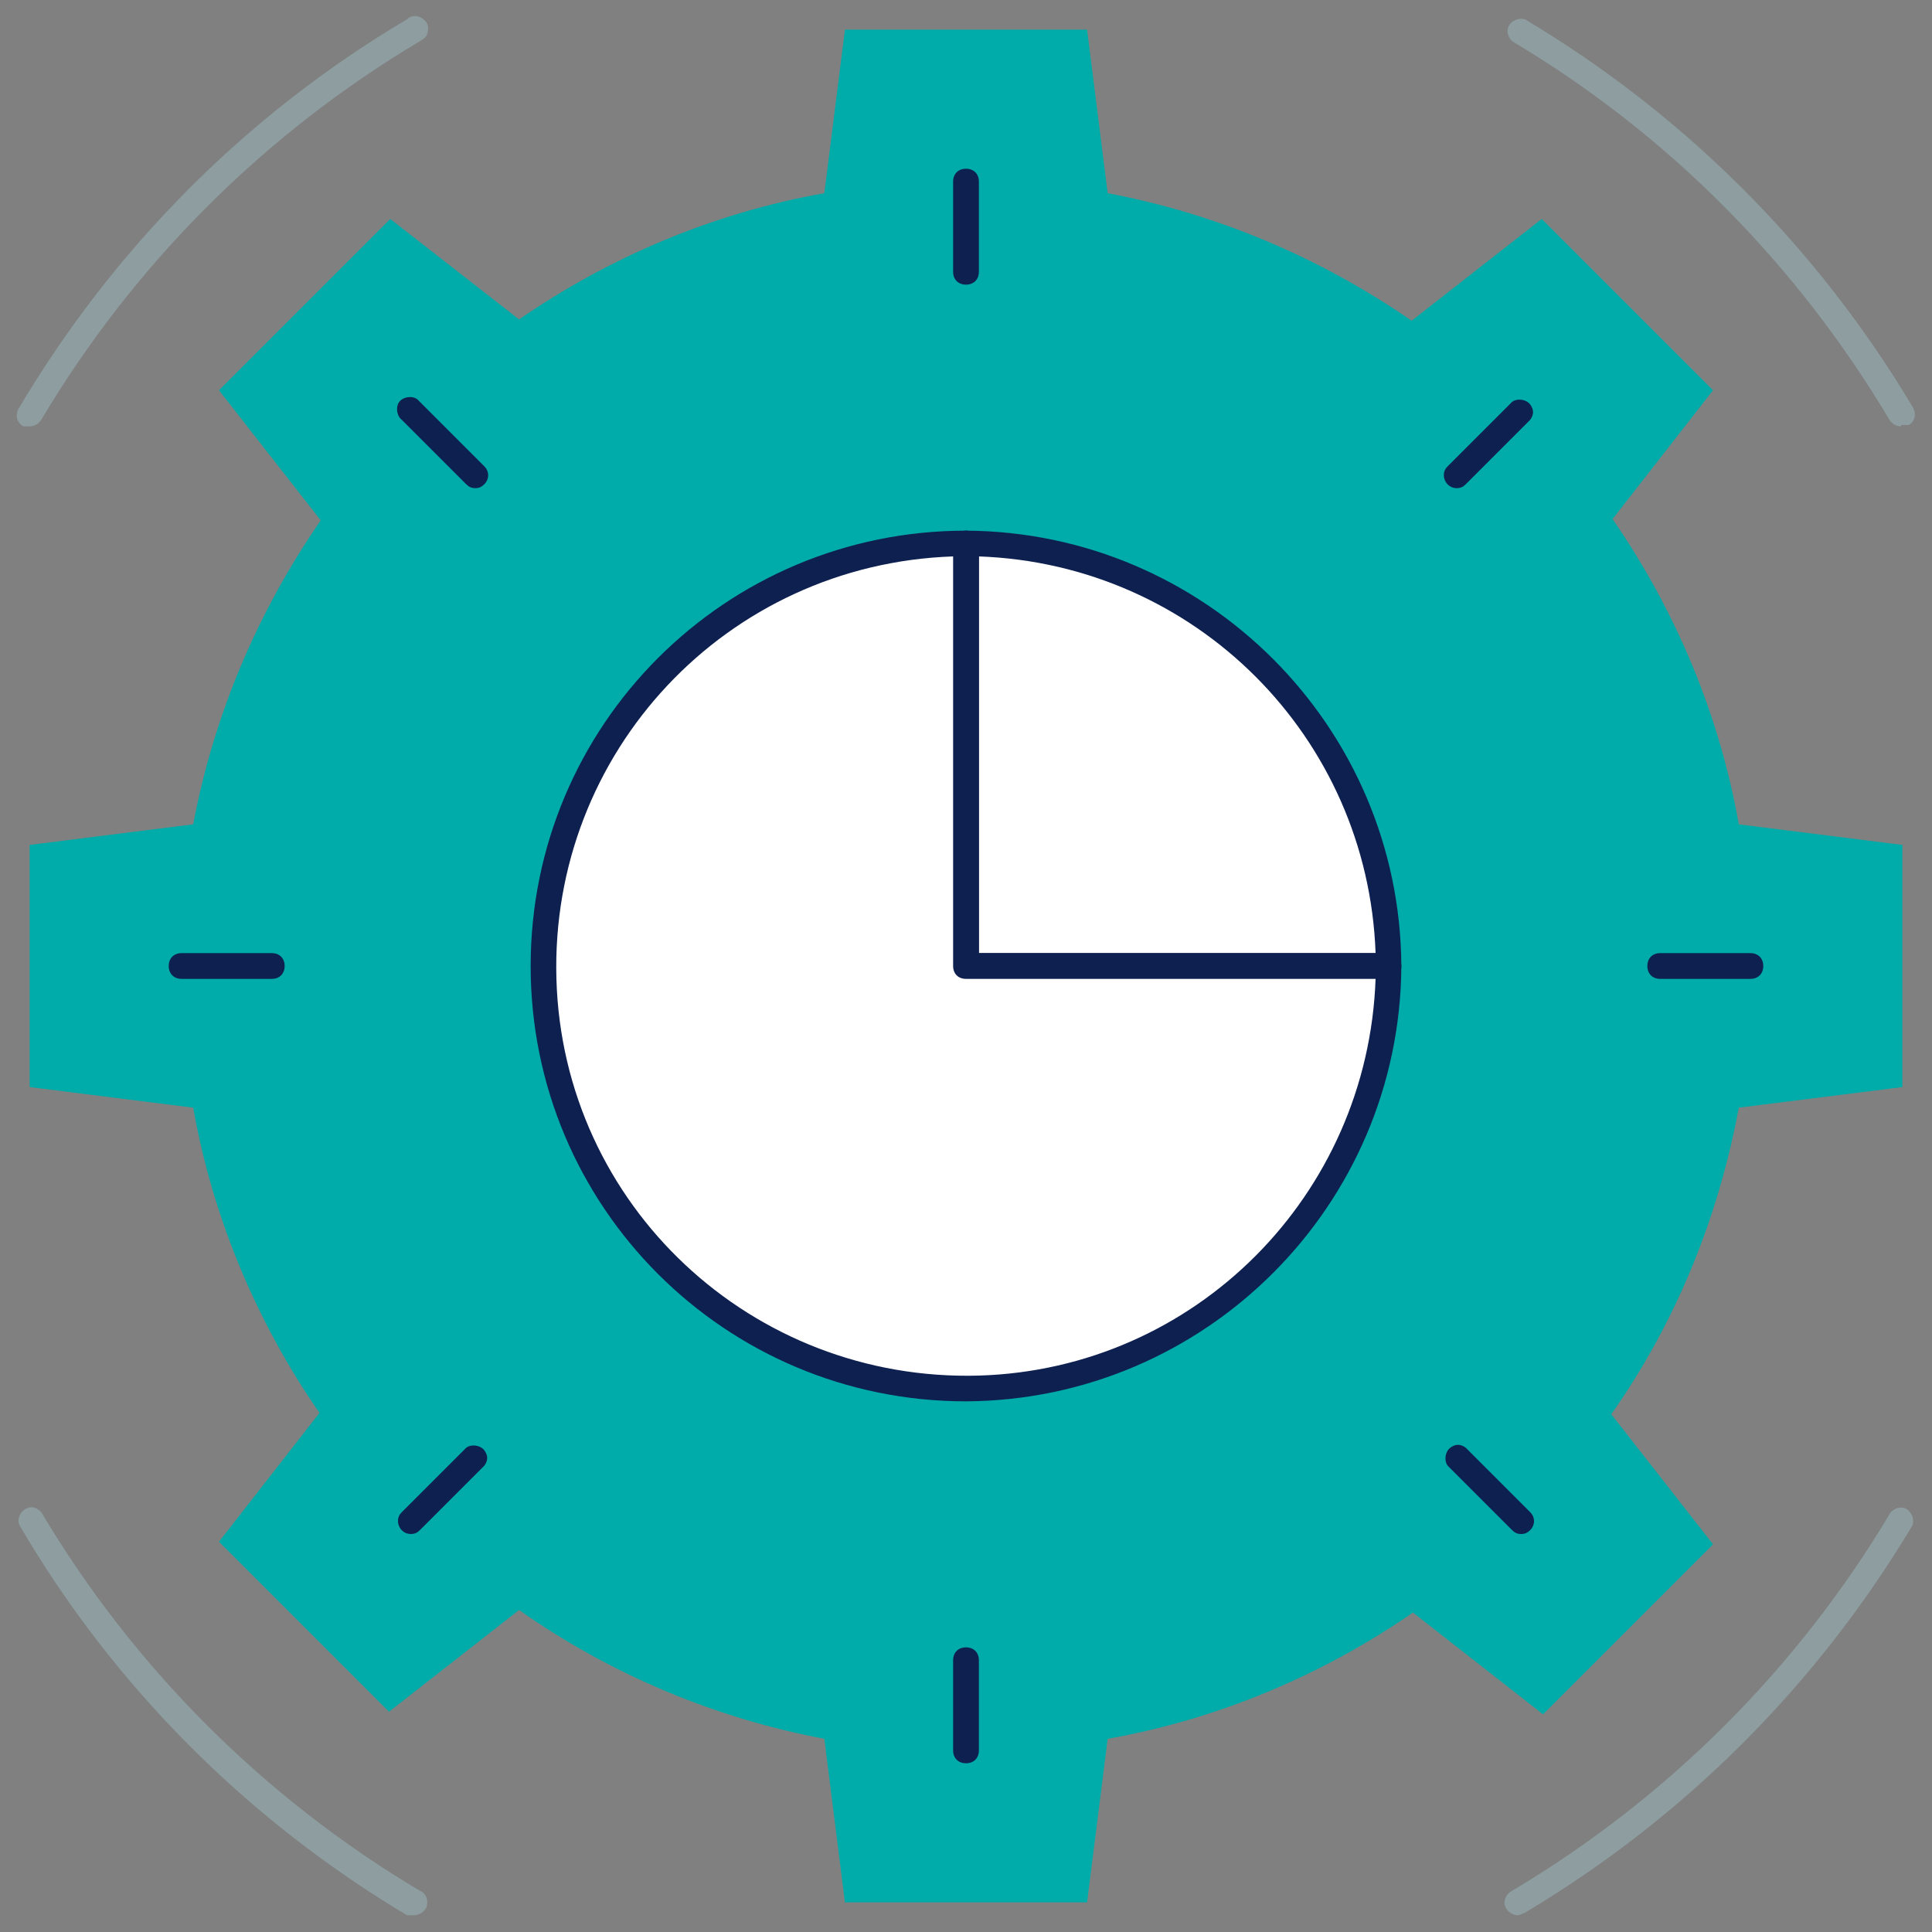 <?xml version="1.0" encoding="utf-8"?>
<!-- Generator: Adobe Illustrator 26.5.0, SVG Export Plug-In . SVG Version: 6.00 Build 0)  -->
<svg version="1.1" id="Calque_1" xmlns="http://www.w3.org/2000/svg" xmlns:xlink="http://www.w3.org/1999/xlink" x="0px" y="0px"
	 viewBox="0 0 150 150" style="enable-background:new 0 0 150 150;" xml:space="preserve">
<rect x="0" y="0" width="150" height="150" fill="#808080" stroke="none"/>
<style type="text/css">
	.st0{opacity:0;}
	.st1{fill:#FFFFFF;}
	.st2{fill:#00ACA9;}
	.st3{fill:#0E2050;}
	.st4{fill:#8D9DA0;}
</style>
<g class="st0">
	<rect class="st1" width="150" height="150"/>
</g>
<path class="st2" d="M64,15c-8.5,1.5-16.6,4.9-23.7,9.8l-10-7.8l-6.6,6.6L17,30.3l7.9,10.1C20,47.5,16.6,55.5,15,64L2.3,65.6v18.8
	L15,86c1.5,8.5,4.9,16.6,9.8,23.7l-7.8,10l6.6,6.6l6.6,6.6l10.1-7.9c7.1,5,15.2,8.4,23.7,10l1.6,12.7h18.8L86,135
	c8.5-1.5,16.6-4.9,23.7-9.8l10.1,7.9l6.6-6.6l6.6-6.6l-7.9-10.1c5-7.1,8.3-15.2,9.9-23.8l12.7-1.6V65.6L135,64
	c-1.5-8.5-4.9-16.6-9.8-23.7l7.8-10l-6.6-6.6l-6.7-6.7l-10.1,7.9C102.5,20,94.5,16.6,86,15L84.4,2.3H65.6L64,15z M75,32.8
	c-23.3,0-42.2,18.9-42.2,42.2s18.9,42.2,42.2,42.2s42.2-18.9,42.2-42.2l0,0l0,0C117.2,51.7,98.3,32.8,75,32.8z"/>
<path class="st3" d="M75,136.9c-0.6,0-1-0.4-1-1v-7c0-0.6,0.4-1,1-1s1,0.4,1,1v7C76,136.5,75.6,136.9,75,136.9z M135.9,76h-7
	c-0.6,0-1-0.4-1-1s0.4-1,1-1h7c0.6,0,1,0.4,1,1S136.5,76,135.9,76z M21.1,76h-7c-0.6,0-1-0.4-1-1s0.4-1,1-1h7c0.6,0,1,0.4,1,1
	S21.7,76,21.1,76z M75,22.1c-0.6,0-1-0.4-1-1v-7c0-0.6,0.4-1,1-1s1,0.4,1,1v7C76,21.7,75.6,22.1,75,22.1z"/>
<path class="st1" d="M107.8,75c0-18.1-14.7-32.8-32.8-32.8l0,0l0,0V75H107.8z"/>
<path class="st3" d="M107.8,76H75c-0.6,0-1-0.4-1-1V42.2c0-0.6,0.4-1,1-1c18.6,0.1,33.7,15.2,33.8,33.8
	C108.8,75.6,108.4,76,107.8,76z M76,74h30.8c-0.6-16.8-14-30.2-30.8-30.8V74z"/>
<path class="st3" d="M118.1,119.1c-0.3,0-0.5-0.1-0.7-0.3l-5-5c-0.3-0.4-0.2-1.1,0.2-1.4c0.4-0.3,0.8-0.3,1.2,0l5,5
	c0.4,0.4,0.4,1,0,1.4C118.6,119,118.4,119.1,118.1,119.1z M31.9,119.1c-0.6,0-1-0.5-1-1c0-0.3,0.1-0.5,0.3-0.7l5-5
	c0.4-0.3,1.1-0.2,1.4,0.2c0.3,0.4,0.3,0.8,0,1.2l-5,5C32.4,119,32.2,119.1,31.9,119.1z M113.1,37.9c-0.6,0-1-0.5-1-1
	c0-0.3,0.1-0.5,0.3-0.7l5-5c0.4-0.3,1.1-0.2,1.4,0.2c0.3,0.4,0.3,0.8,0,1.2l-5,5C113.6,37.8,113.4,37.9,113.1,37.9z M36.9,37.9
	c-0.3,0-0.5-0.1-0.7-0.3l-5-5c-0.4-0.3-0.5-1-0.2-1.4s1-0.5,1.4-0.2l0.2,0.2l5,5c0.4,0.4,0.4,1,0,1.4C37.4,37.8,37.2,37.9,36.9,37.9
	z"/>
<path class="st4" d="M117.9,148.7c-0.6,0-1-0.4-1.1-0.9c0-0.4,0.2-0.8,0.6-1c12.1-7.2,22.2-17.3,29.4-29.4c0.4-0.4,1-0.5,1.4-0.1
	c0.3,0.3,0.4,0.7,0.3,1.1c-7.4,12.4-17.7,22.7-30.1,30.1L117.9,148.7z M32.1,148.7h-0.5c-12.4-7.4-22.8-17.8-30.1-30.3
	c-0.2-0.5,0.1-1.1,0.6-1.3c0.4-0.2,0.8,0,1.1,0.3c7.2,12.1,17.3,22.2,29.4,29.4c0.5,0.2,0.7,0.8,0.5,1.3
	C32.9,148.5,32.5,148.7,32.1,148.7z M2.3,33.1H1.8c-0.5-0.3-0.6-0.8-0.4-1.3l0,0C8.8,19.3,19.1,8.9,31.6,1.5c0.4-0.4,1-0.3,1.4,0.1
	c0.3,0.3,0.3,0.8,0.1,1.2L32.9,3l-0.3,0.2C20.5,10.4,10.4,20.5,3.2,32.6C3,32.9,2.7,33.1,2.3,33.1z M147.6,33.1
	c-0.4,0-0.7-0.2-0.9-0.5c-7.2-12.1-17.2-22.2-29.3-29.4c-0.4-0.4-0.5-1-0.1-1.4c0.3-0.3,0.7-0.4,1.1-0.3
	c12.4,7.4,22.7,17.7,30.1,30.1c0.3,0.5,0.2,1.1-0.3,1.4c0,0,0,0,0,0h-0.6V33.1z"/>
<path class="st1" d="M75,42.2c-18.1,0-32.8,14.7-32.8,32.8s14.7,32.8,32.8,32.8s32.8-14.7,32.8-32.8H75V42.2z"/>
<path class="st3" d="M75,108.8c-18.7,0-33.8-15.1-33.8-33.8S56.3,41.2,75,41.2c0.6,0,1,0.4,1,1V74h31.8c0.6,0,1,0.4,1,1
	C108.7,93.6,93.6,108.7,75,108.8z M74,43.2C56.4,43.8,42.7,58.4,43.2,76s15.2,31.3,32.8,30.8c16.8-0.5,30.2-14,30.8-30.8H75
	c-0.6,0-1-0.4-1-1V43.2z"/>
</svg>
